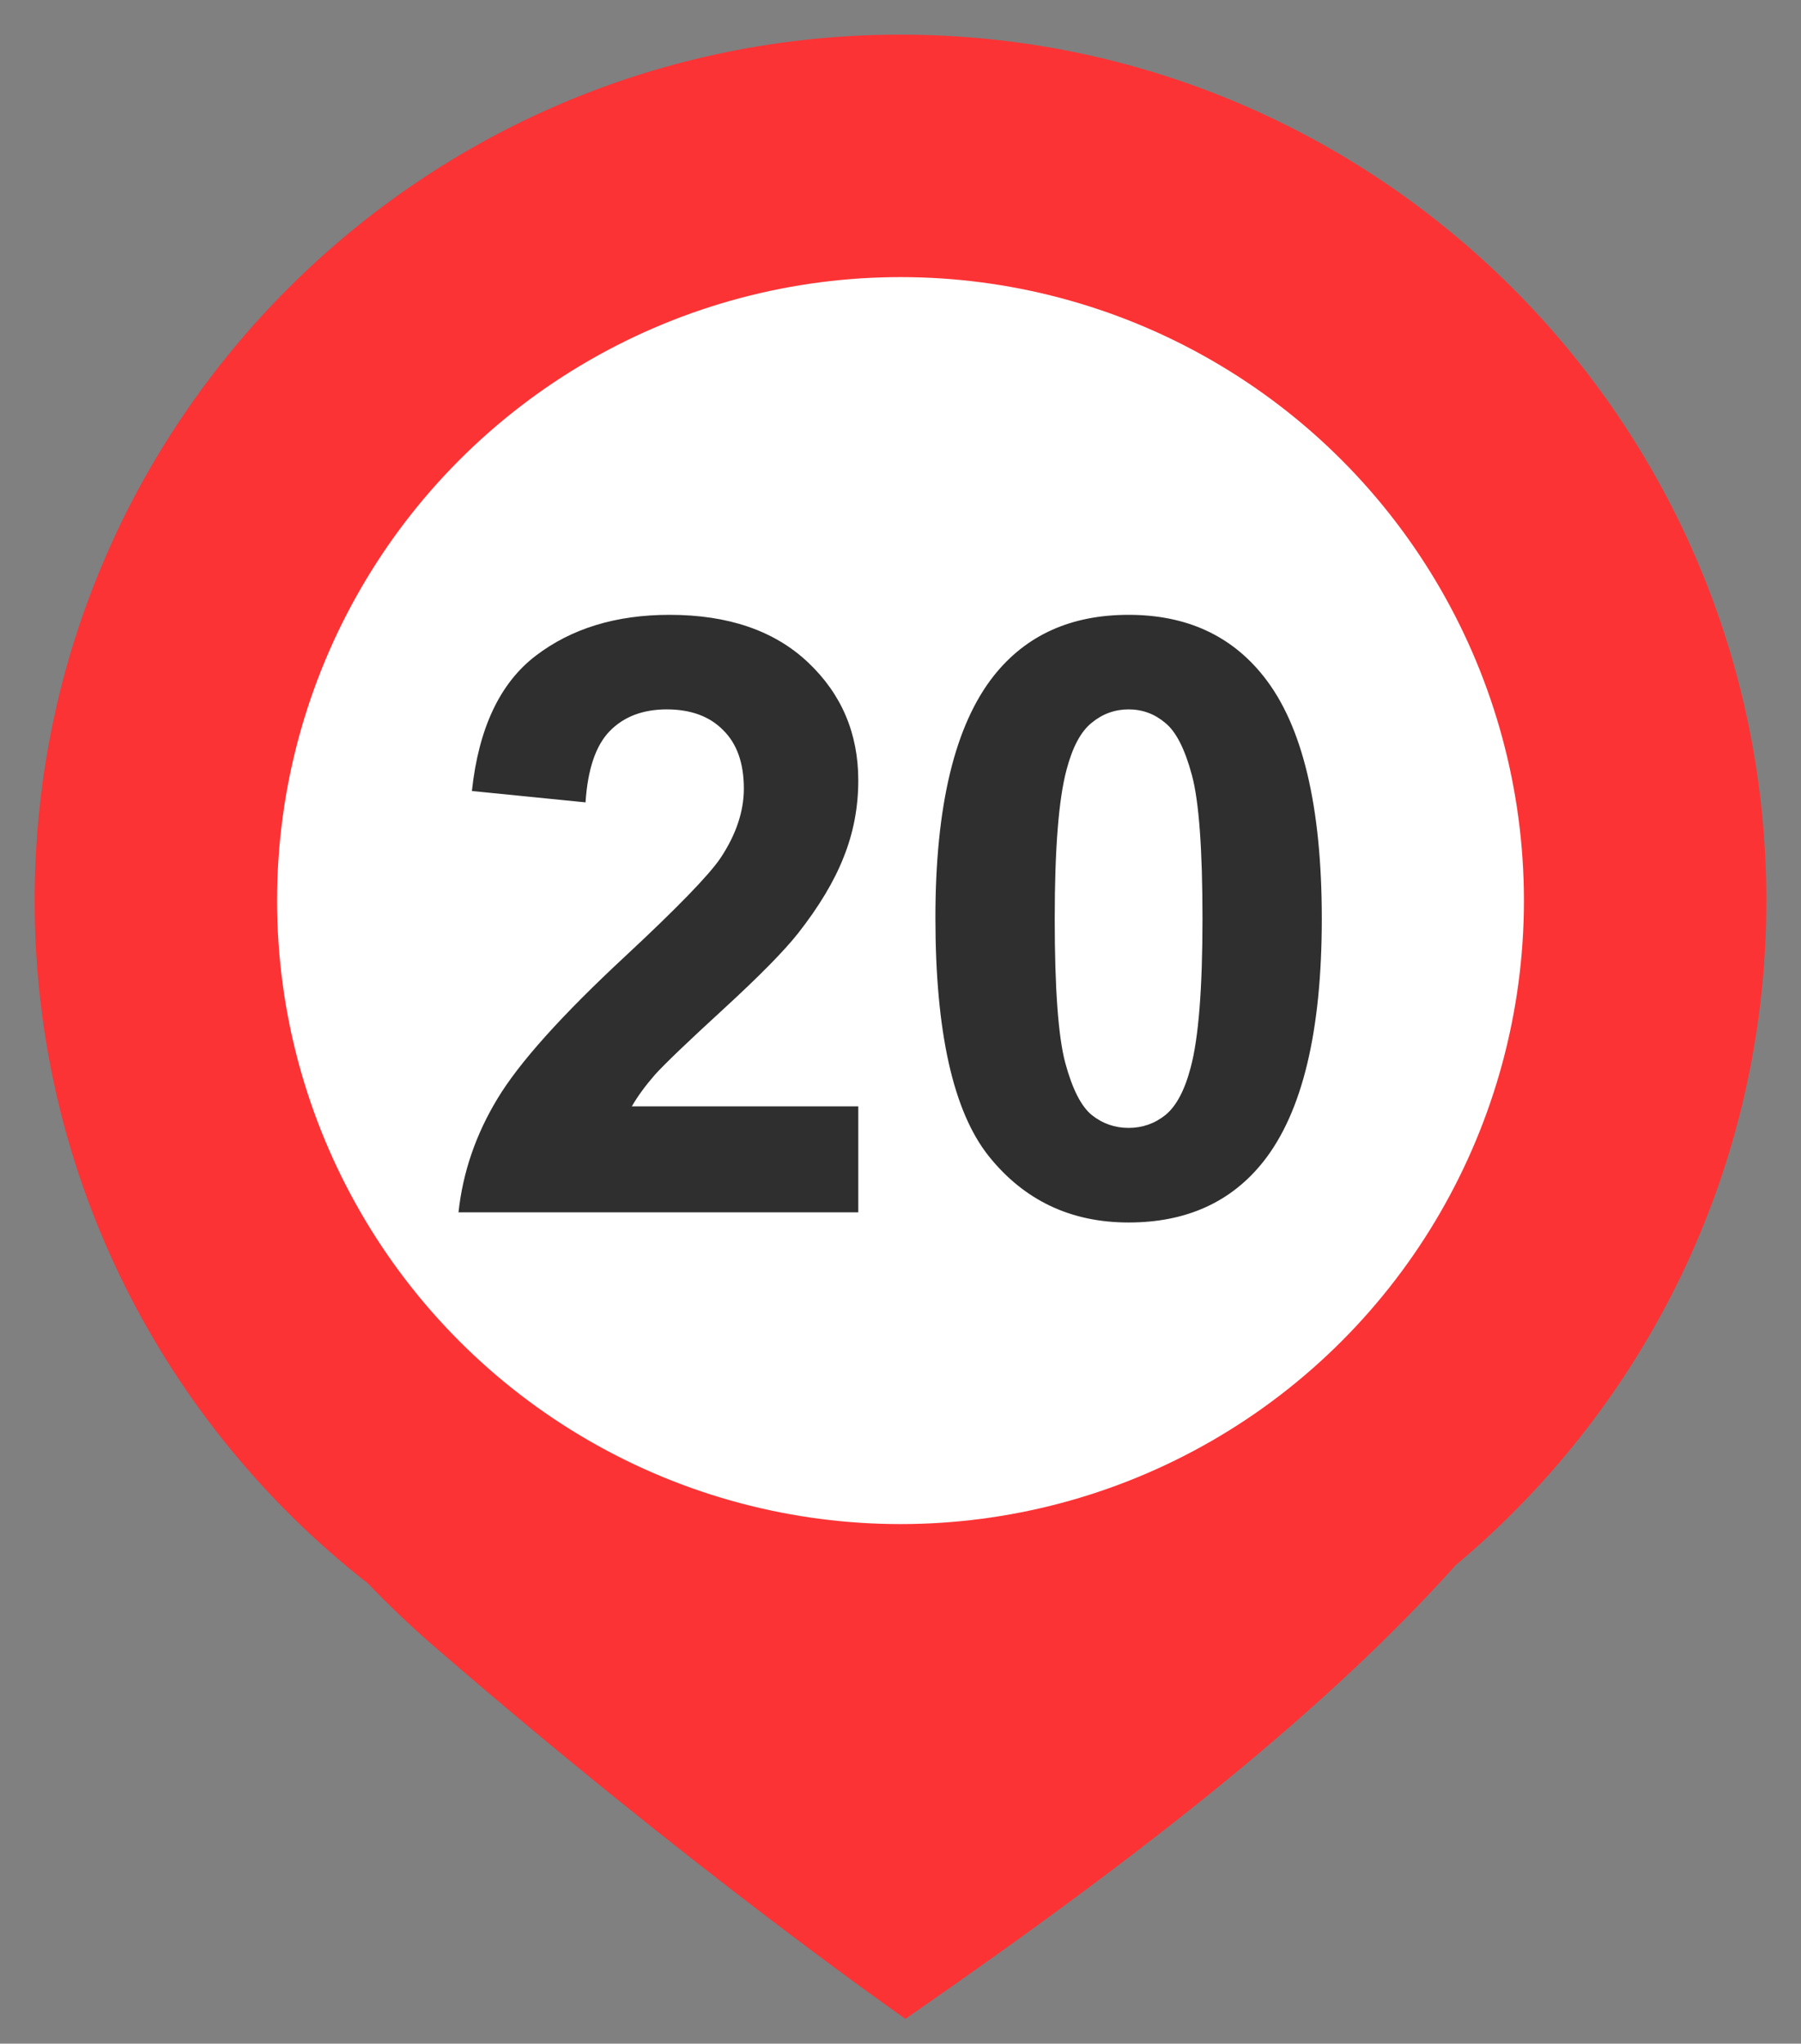 <svg width="52" height="59" viewBox="0 0 52 59" fill="none" xmlns="http://www.w3.org/2000/svg">
<rect x="0" y="0" width="52" height="59" fill="#808080" stroke="none"/>
<path fill-rule="evenodd" clip-rule="evenodd" d="M42.035 45.181C47.515 40.595 51 33.705 51 26C51 12.193 39.807 1 26 1C12.193 1 1 12.193 1 26C1 34.008 4.766 41.138 10.623 45.713C11.215 46.33 11.84 46.928 12.5 47.5C20 54 26.142 58.284 26.142 58.284C33.393 53.266 38.401 49.228 42.035 45.181Z" fill="#FC3335"/>
<circle cx="26" cy="26" r="18" fill="white"/>
<path d="M24.781 31.941V35H13.238C13.363 33.844 13.738 32.75 14.363 31.719C14.988 30.68 16.223 29.305 18.066 27.594C19.551 26.211 20.461 25.273 20.797 24.781C21.25 24.102 21.477 23.43 21.477 22.766C21.477 22.031 21.277 21.469 20.879 21.078C20.488 20.68 19.945 20.48 19.25 20.48C18.562 20.48 18.016 20.688 17.609 21.102C17.203 21.516 16.969 22.203 16.906 23.164L13.625 22.836C13.82 21.023 14.434 19.723 15.465 18.934C16.496 18.145 17.785 17.75 19.332 17.75C21.027 17.75 22.359 18.207 23.328 19.121C24.297 20.035 24.781 21.172 24.781 22.531C24.781 23.305 24.641 24.043 24.359 24.746C24.086 25.441 23.648 26.172 23.047 26.938C22.648 27.445 21.93 28.176 20.891 29.129C19.852 30.082 19.191 30.715 18.91 31.027C18.637 31.34 18.414 31.645 18.242 31.941H24.781ZM32.586 17.75C34.25 17.75 35.551 18.344 36.488 19.531C37.605 20.938 38.164 23.27 38.164 26.527C38.164 29.777 37.602 32.113 36.477 33.535C35.547 34.707 34.25 35.293 32.586 35.293C30.914 35.293 29.566 34.652 28.543 33.371C27.52 32.082 27.008 29.789 27.008 26.492C27.008 23.258 27.57 20.93 28.695 19.508C29.625 18.336 30.922 17.75 32.586 17.75ZM32.586 20.48C32.188 20.48 31.832 20.609 31.52 20.867C31.207 21.117 30.965 21.57 30.793 22.227C30.566 23.078 30.453 24.512 30.453 26.527C30.453 28.543 30.555 29.93 30.758 30.688C30.961 31.438 31.215 31.938 31.52 32.188C31.832 32.438 32.188 32.562 32.586 32.562C32.984 32.562 33.34 32.438 33.652 32.188C33.965 31.93 34.207 31.473 34.379 30.816C34.605 29.973 34.719 28.543 34.719 26.527C34.719 24.512 34.617 23.129 34.414 22.379C34.211 21.621 33.953 21.117 33.641 20.867C33.336 20.609 32.984 20.48 32.586 20.48Z" fill="#2F2F2F"/>
</svg>
